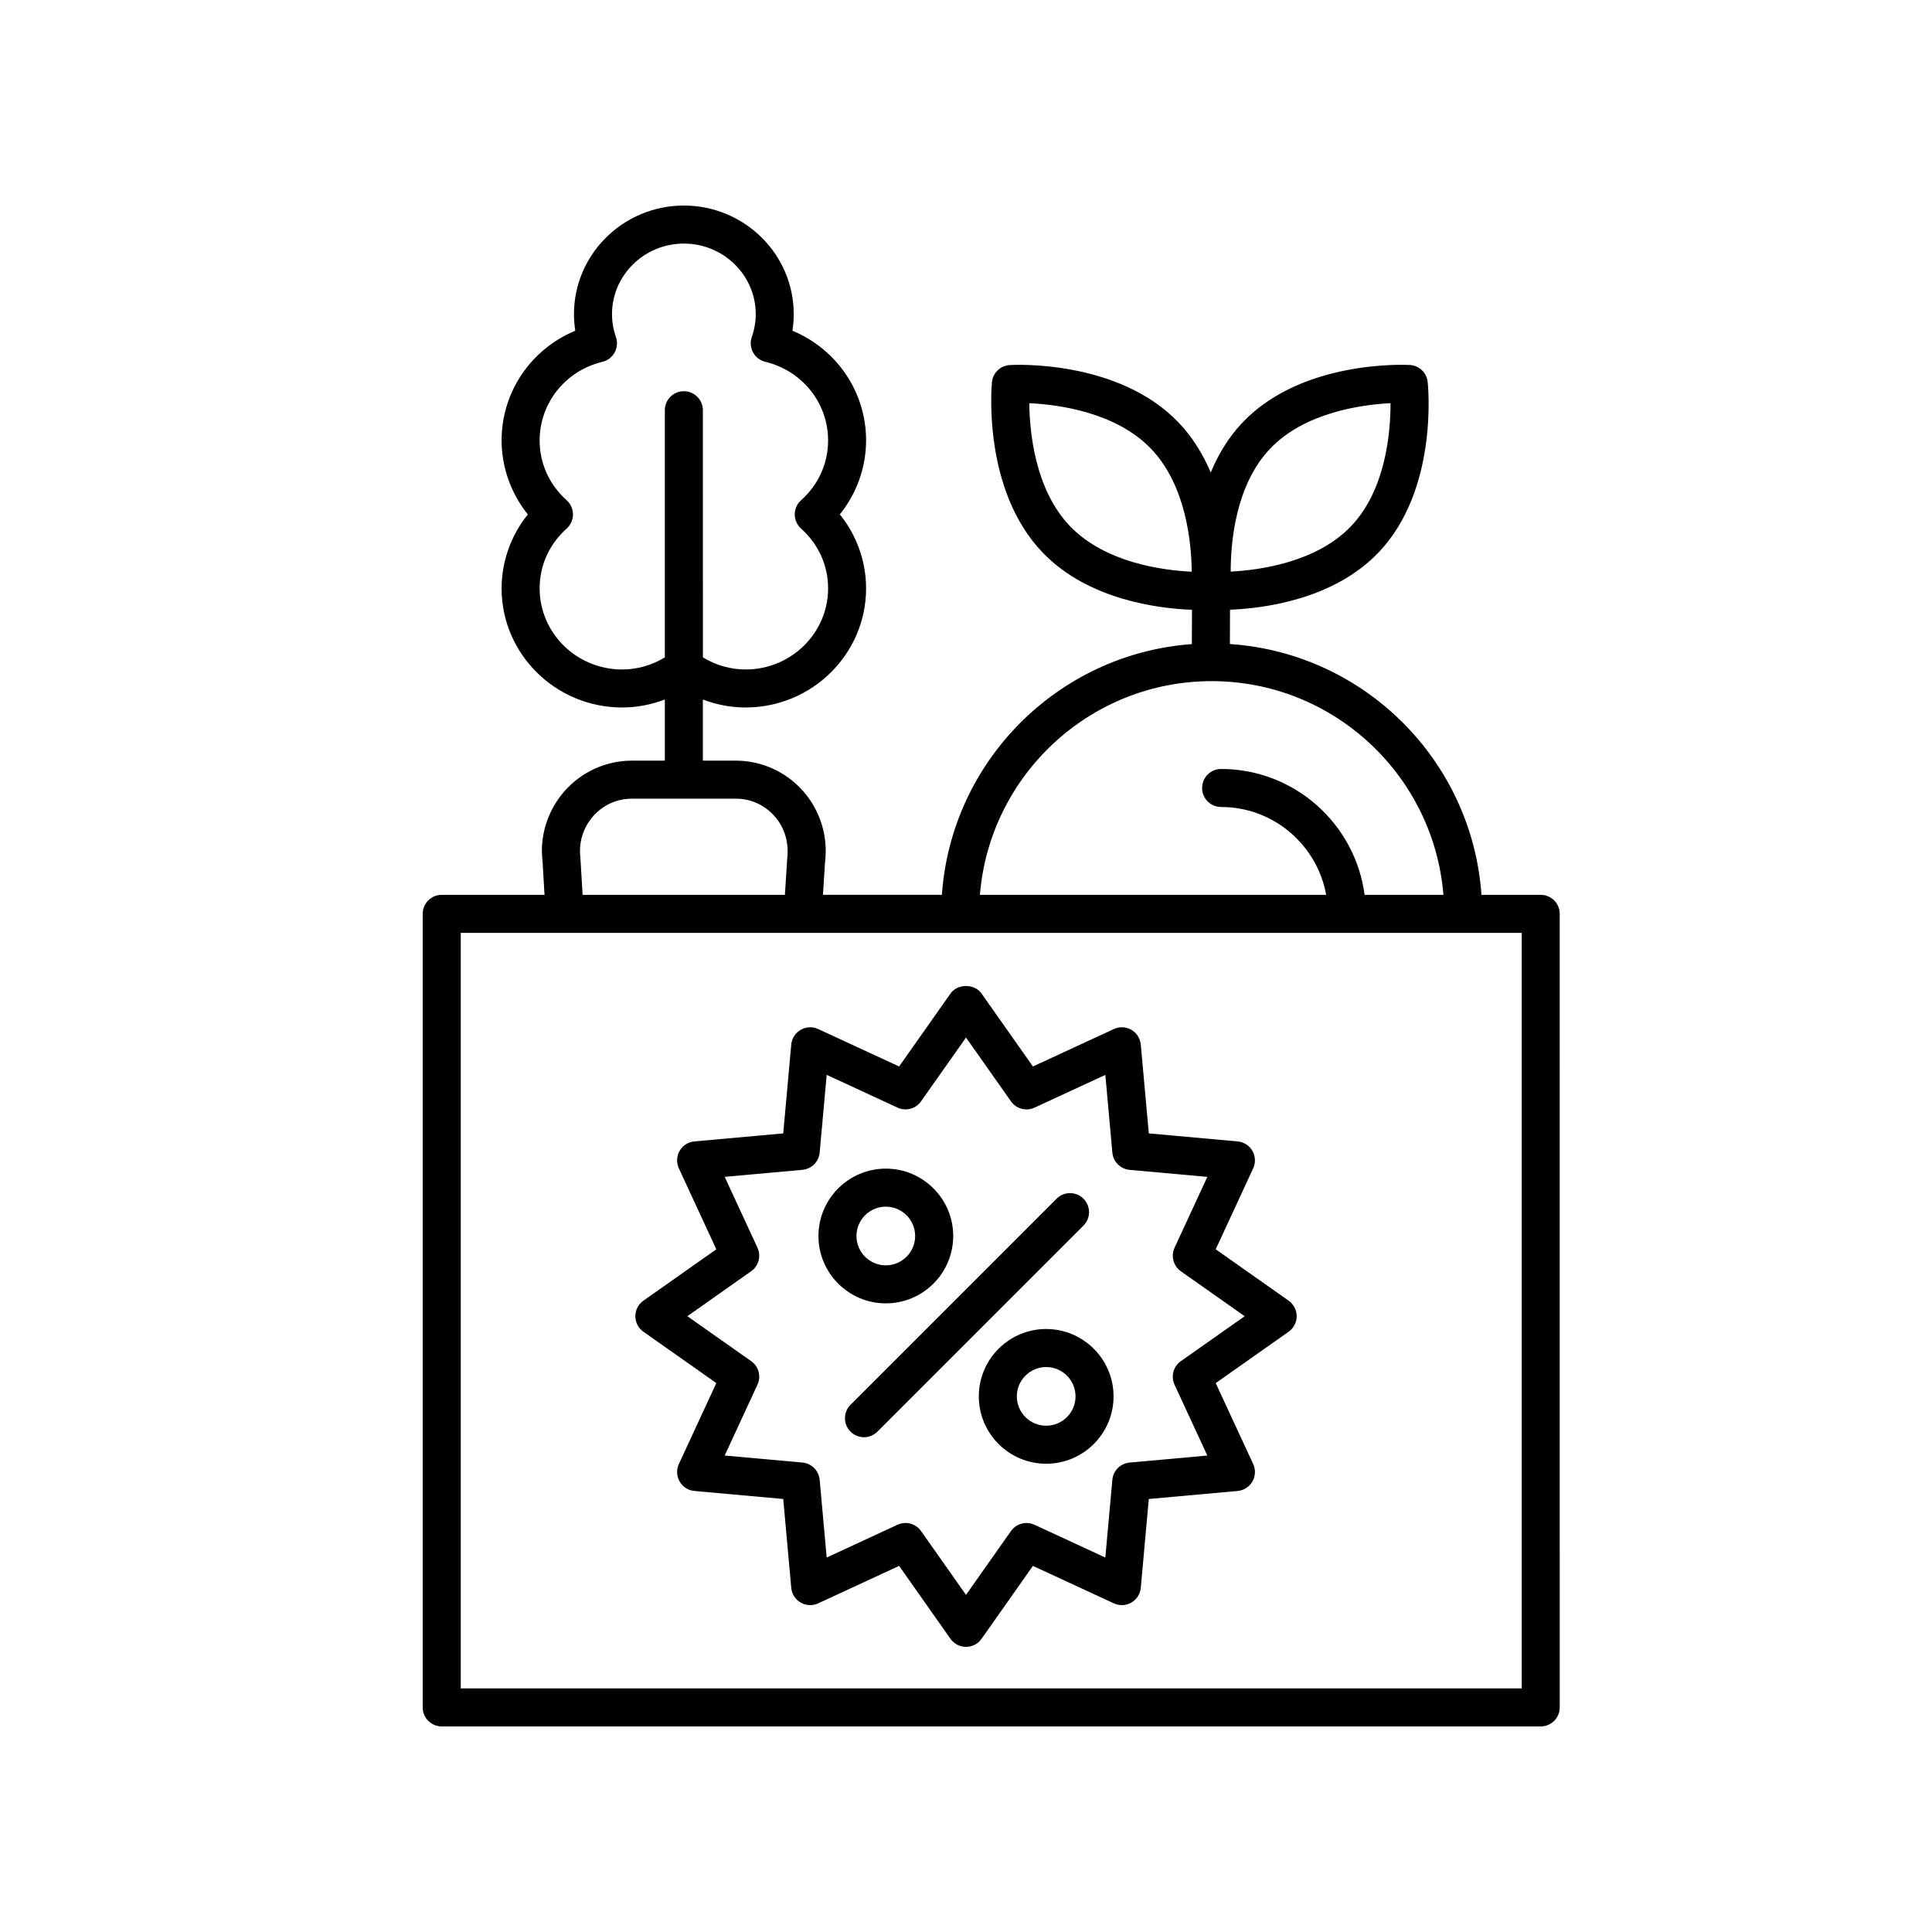 <?xml version="1.0" encoding="UTF-8"?>
<!-- Uploaded to: SVG Repo, www.svgrepo.com, Generator: SVG Repo Mixer Tools -->
<svg fill="#000000" width="800px" height="800px" version="1.1" viewBox="144 144 512 512" xmlns="http://www.w3.org/2000/svg">
 <g>
  <path d="m256.02 386.18v210.3c0 2.785 2.254 5.039 5.039 5.039h291.25c2.785 0 5.039-2.254 5.039-5.039l-0.004-210.3c0-2.785-2.254-5.039-5.039-5.039h-15.703c-2.492-35.609-31.027-64.078-66.668-66.465l0.031-9.094c8.82-0.348 27.469-2.637 39.449-15.262 15.785-16.633 13.059-43.945 12.934-45.102-0.262-2.457-2.269-4.359-4.734-4.492-1.188-0.07-28.582-1.363-44.363 15.273-3.762 3.965-6.445 8.535-8.391 13.211-2.008-4.723-4.769-9.344-8.617-13.336-16.008-16.609-43.477-15.207-44.648-15.133-2.481 0.145-4.481 2.078-4.719 4.547-0.113 1.16-2.535 28.57 13.48 45.184 12.066 12.52 30.609 14.793 39.531 15.129l-0.031 9.09c-35.441 2.586-63.762 30.977-66.246 66.445h-31.516l0.551-8.668c0.848-6.828-1.285-13.703-5.836-18.848-4.516-5.113-11.016-8.043-17.82-8.043h-8.723v-16.195c3.586 1.355 7.387 2.109 11.316 2.109 17.613 0 31.941-14.16 31.941-31.562 0-7.144-2.488-14.062-6.953-19.609 4.461-5.551 6.953-12.469 6.953-19.609 0-12.879-7.812-24.211-19.523-29.062 0.23-1.457 0.348-2.922 0.348-4.394 0.004-15.871-13.059-28.781-29.117-28.781-16.059 0-29.121 12.91-29.121 28.781 0 1.473 0.117 2.938 0.344 4.394-11.703 4.852-19.523 16.184-19.523 29.062 0 7.144 2.488 14.062 6.953 19.609-4.461 5.551-6.953 12.469-6.953 19.609 0 17.402 14.328 31.562 31.941 31.562 3.93 0 7.731-0.754 11.32-2.113v16.199h-8.727c-6.805 0-13.297 2.934-17.816 8.039-4.551 5.144-6.68 12.02-5.871 18.535l0.527 8.988h-27.242c-2.785 0-5.039 2.254-5.039 5.039zm224.54-123.24c9.191-9.688 24.387-11.711 31.945-12.094 0.016 7.57-1.211 22.852-10.406 32.539-9.195 9.688-24.395 11.711-31.949 12.094-0.016-7.57 1.215-22.848 10.41-32.539zm-52.953 20.543c-9.344-9.691-10.754-25.023-10.832-32.633 7.606 0.355 22.875 2.332 32.215 12.031 9.344 9.688 10.754 25.02 10.832 32.625-7.606-0.355-22.871-2.328-32.215-12.023zm37.496 41.027c32.309 0 58.844 24.98 61.422 56.633h-20.891c-2.481-18.793-18.566-33.359-38.027-33.359-2.785 0-5.039 2.254-5.039 5.039 0 2.785 2.254 5.039 5.039 5.039 13.895 0 25.457 10.066 27.844 23.281h-91.766c2.578-31.652 29.109-56.633 61.418-56.633zm-156.23-3.09c-12.055 0-21.863-9.637-21.863-21.484 0-6.09 2.543-11.723 7.16-15.855 1.066-0.953 1.676-2.32 1.676-3.754s-0.609-2.801-1.676-3.754c-4.613-4.133-7.16-9.766-7.16-15.855 0-9.91 6.844-18.48 16.645-20.836 1.383-0.336 2.559-1.238 3.242-2.488 0.68-1.25 0.801-2.727 0.336-4.07-0.695-1.984-1.043-4.023-1.043-6.062-0.004-10.316 8.543-18.711 19.043-18.711s19.047 8.395 19.047 18.707c0 2.027-0.355 4.07-1.047 6.062-0.469 1.344-0.344 2.82 0.336 4.07 0.684 1.25 1.859 2.156 3.242 2.488 9.801 2.356 16.645 10.926 16.645 20.836 0 6.09-2.543 11.723-7.16 15.855-1.066 0.953-1.676 2.32-1.676 3.754 0 1.434 0.609 2.801 1.676 3.754 4.613 4.133 7.16 9.766 7.16 15.855 0 11.848-9.809 21.484-21.863 21.484-4.043 0-7.894-1.141-11.316-3.203l-0.008-65.5c0-2.785-2.254-5.039-5.039-5.039-2.785 0-5.039 2.254-5.039 5.039v65.504c-3.422 2.062-7.273 3.203-11.316 3.203zm-7.676 38.879c2.648-2.992 6.293-4.641 10.27-4.641h27.527c3.981 0 7.625 1.648 10.273 4.644 2.641 2.981 3.871 6.973 3.356 11.23l-0.617 9.609h-53.609l-0.59-9.898c-0.488-3.969 0.746-7.961 3.391-10.945zm-35.094 30.922h281.17v200.22h-281.17z"/>
  <path d="m485.5 488.69-19.324-13.613 9.93-21.457c0.688-1.484 0.609-3.219-0.207-4.633-0.82-1.418-2.277-2.352-3.91-2.5l-23.543-2.125-2.125-23.539c-0.148-1.633-1.082-3.09-2.5-3.91-1.422-0.82-3.148-0.906-4.633-0.207l-21.453 9.922-13.613-19.324c-1.891-2.676-6.348-2.676-8.234 0l-13.613 19.324-21.453-9.922c-1.484-0.695-3.211-0.613-4.633 0.207-1.418 0.82-2.352 2.277-2.5 3.91l-2.125 23.539-23.543 2.125c-1.633 0.148-3.09 1.082-3.91 2.5-0.816 1.418-0.895 3.148-0.207 4.633l9.93 21.457-19.324 13.613c-1.34 0.945-2.137 2.481-2.137 4.117 0 1.637 0.797 3.172 2.137 4.117l19.324 13.609-9.93 21.457c-0.688 1.484-0.609 3.219 0.207 4.633 0.82 1.418 2.277 2.352 3.91 2.5l23.543 2.125 2.125 23.543c0.148 1.633 1.082 3.09 2.5 3.91 1.422 0.82 3.148 0.898 4.633 0.207l21.453-9.93 13.613 19.324c0.945 1.34 2.481 2.137 4.117 2.137 1.637 0 3.172-0.797 4.117-2.137l13.613-19.324 21.453 9.93c1.484 0.695 3.211 0.613 4.633-0.207 1.418-0.82 2.352-2.277 2.5-3.91l2.125-23.543 23.543-2.125c1.633-0.148 3.09-1.082 3.91-2.5 0.816-1.418 0.895-3.148 0.207-4.633l-9.93-21.457 19.324-13.609c1.34-0.945 2.137-2.481 2.137-4.117-0.004-1.637-0.801-3.172-2.137-4.117zm-28.566 16.031c-1.988 1.402-2.691 4.023-1.668 6.234l8.688 18.781-20.605 1.859c-2.426 0.223-4.344 2.141-4.566 4.566l-1.859 20.605-18.773-8.688c-2.195-1.012-4.828-0.32-6.234 1.668l-11.914 16.91-11.918-16.914c-0.969-1.371-2.523-2.137-4.117-2.137-0.715 0-1.438 0.152-2.117 0.469l-18.773 8.688-1.859-20.605c-0.223-2.426-2.141-4.344-4.566-4.566l-20.605-1.859 8.688-18.781c1.023-2.211 0.32-4.832-1.668-6.234l-16.914-11.91 16.914-11.918c1.988-1.402 2.691-4.023 1.668-6.234l-8.688-18.781 20.605-1.859c2.426-0.223 4.344-2.141 4.566-4.566l1.859-20.602 18.773 8.684c2.199 1.023 4.832 0.324 6.234-1.668l11.918-16.906 11.918 16.914c1.402 1.988 4.035 2.691 6.234 1.668l18.773-8.684 1.859 20.602c0.223 2.426 2.141 4.344 4.566 4.566l20.605 1.859-8.688 18.781c-1.023 2.211-0.32 4.832 1.668 6.234l16.914 11.918z"/>
  <path d="m431.13 461.67c-1.969-1.969-5.156-1.969-7.125 0l-54.605 54.605c-1.969 1.969-1.969 5.156 0 7.125 0.984 0.984 2.273 1.477 3.562 1.477 1.289 0 2.578-0.492 3.562-1.477l54.605-54.605c1.969-1.969 1.969-5.156 0-7.125z"/>
  <path d="m396.61 471.55c0-9.84-8.012-17.852-17.855-17.852-9.848 0.004-17.855 8.012-17.855 17.852 0 9.844 8.012 17.855 17.855 17.855s17.855-8.012 17.855-17.855zm-25.637 0c0-4.285 3.488-7.773 7.777-7.773 4.289 0 7.777 3.488 7.777 7.773 0 4.289-3.488 7.777-7.777 7.777-4.289 0-7.777-3.488-7.777-7.777z"/>
  <path d="m421.25 496.2c-9.844 0-17.855 8.012-17.855 17.855 0 9.84 8.012 17.852 17.855 17.852s17.855-8.012 17.855-17.852c-0.004-9.844-8.012-17.855-17.855-17.855zm0 25.629c-4.289 0-7.777-3.488-7.777-7.773 0-4.289 3.488-7.777 7.777-7.777s7.777 3.488 7.777 7.777c0 4.285-3.488 7.773-7.777 7.773z"/>
 </g>
</svg>